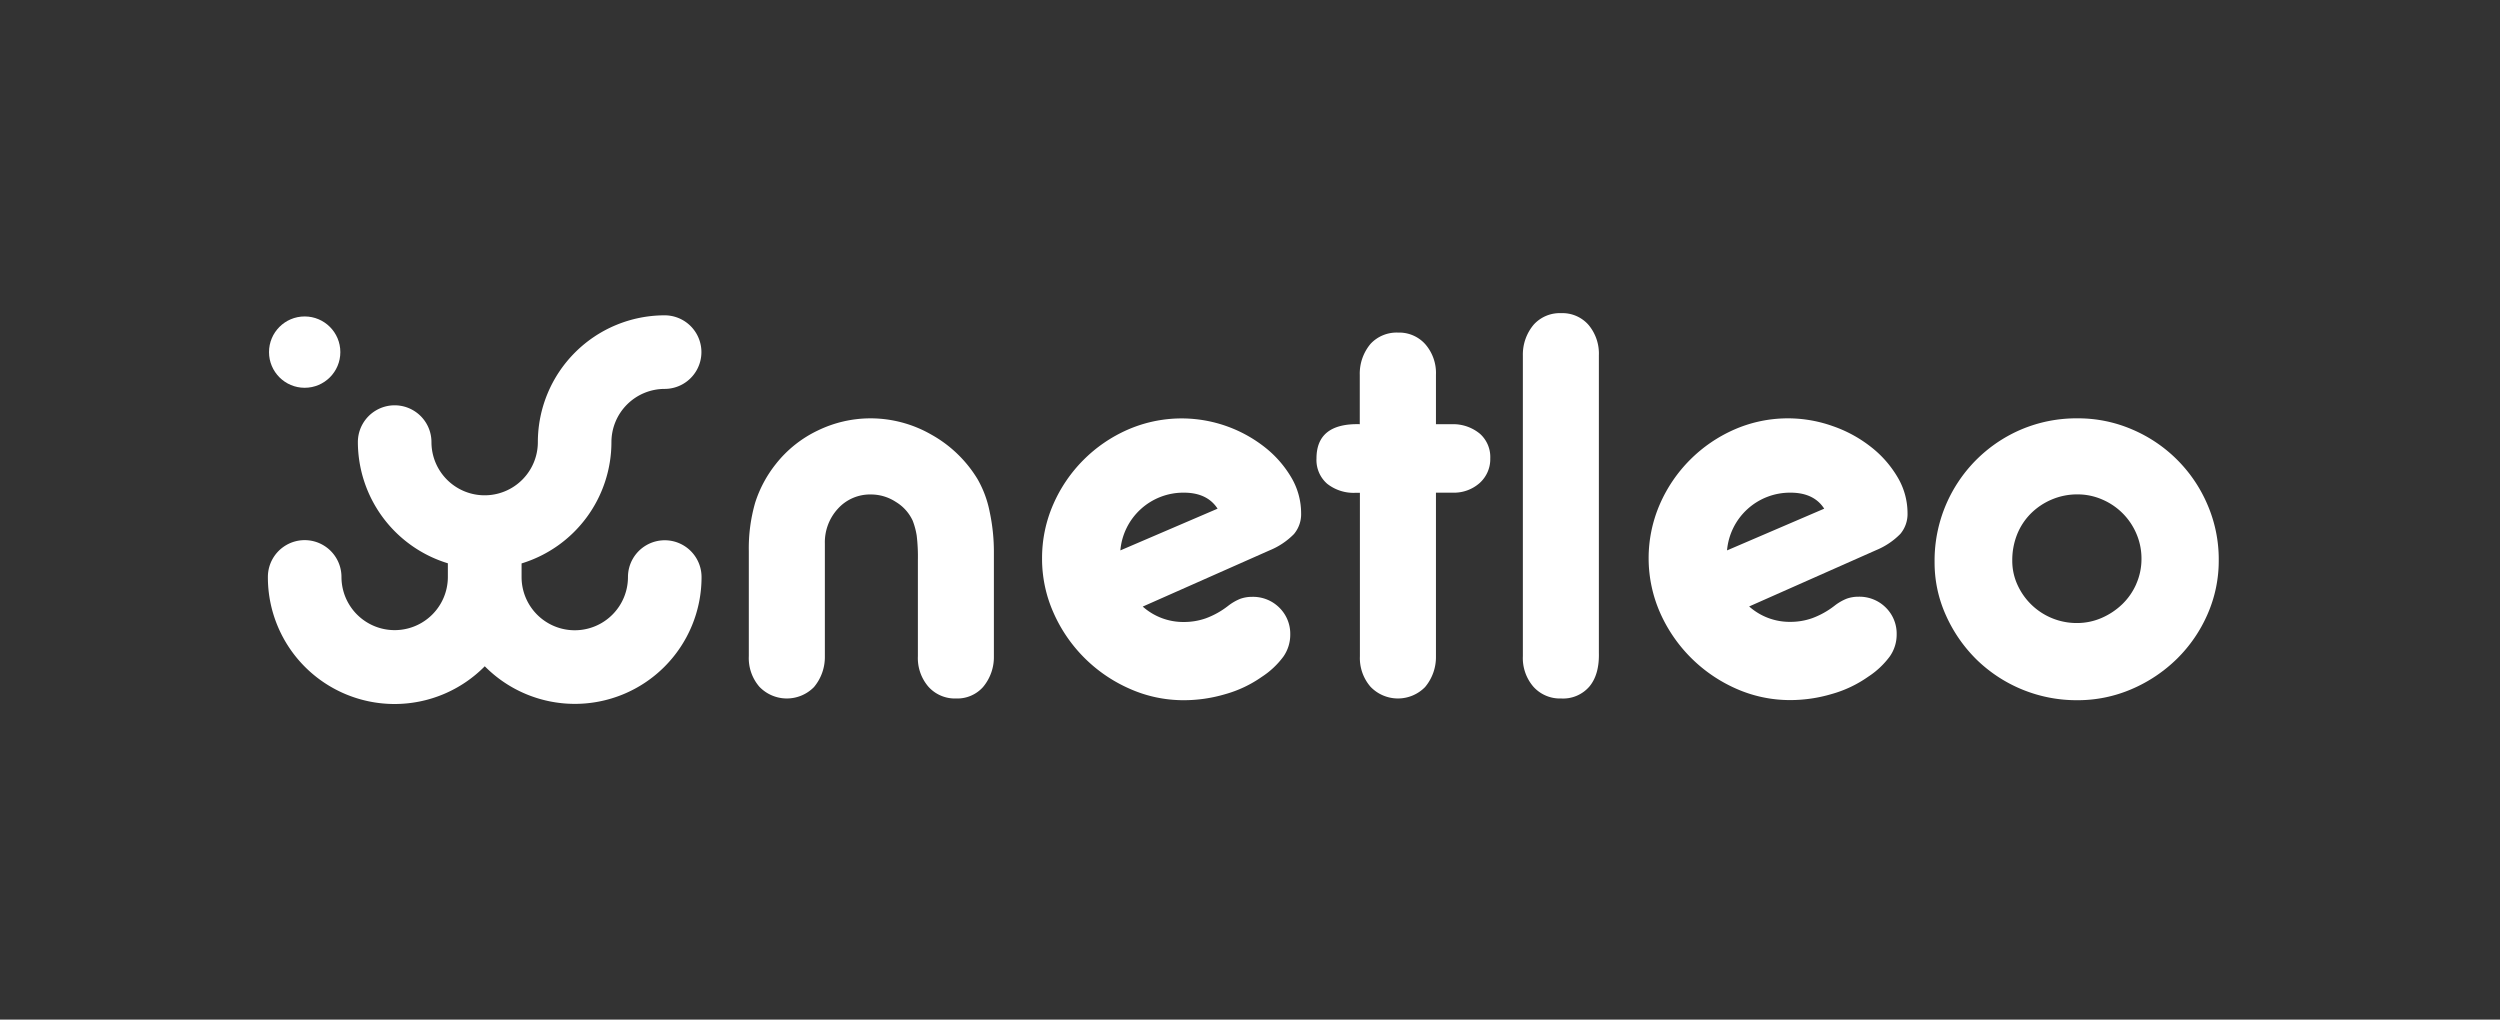 <svg id="Layer_1" data-name="Layer 1" xmlns="http://www.w3.org/2000/svg" viewBox="0 0 577.58 235.56"><rect x="0" y="0" width="577.58" height="235.56" fill="#333333" stroke="none"/><defs><style>.cls-1{fill:#ffffff;}</style></defs><path class="cls-1" d="M225.82,110.65a28.91,28.91,0,0,0-10.63-10.23,28.23,28.23,0,0,0-14.07-3.77A27.91,27.91,0,0,0,189,99.43a27.2,27.2,0,0,0-9.77,7.79,28,28,0,0,0-4.76,8.91A38,38,0,0,0,173,127.3v24.3a10.12,10.12,0,0,0,2.44,7.06,8.78,8.78,0,0,0,12.62.07,10.8,10.8,0,0,0,2.51-7.13v-26a11.45,11.45,0,0,1,3-8.06,10,10,0,0,1,7.66-3.3,10.49,10.49,0,0,1,5.74,1.72,9.91,9.91,0,0,1,3.9,4.35,17,17,0,0,1,.92,3.44,41.33,41.33,0,0,1,.27,5.68V151.6a10.12,10.12,0,0,0,2.44,7.06,8.2,8.2,0,0,0,6.41,2.71,7.94,7.94,0,0,0,6.2-2.64,10.75,10.75,0,0,0,2.51-7.13V127.82a44.42,44.42,0,0,0-1-9.7A24.57,24.57,0,0,0,225.82,110.65Z"/><path class="cls-1" d="M292.13,103.26a31.1,31.1,0,0,0-31.57-4,33.4,33.4,0,0,0-17.24,17.3A30.88,30.88,0,0,0,240.75,129a30.55,30.55,0,0,0,2.64,12.55A34.24,34.24,0,0,0,261,159.13a30.53,30.53,0,0,0,12.54,2.64,33.63,33.63,0,0,0,9.51-1.39,27.58,27.58,0,0,0,8.46-4,19.2,19.2,0,0,0,5-4.69,8.82,8.82,0,0,0,1.58-5.08,8.45,8.45,0,0,0-2.51-6.21,8.61,8.61,0,0,0-6.34-2.51,8,8,0,0,0-2.71.46,11.69,11.69,0,0,0-2.84,1.66,19.08,19.08,0,0,1-5.08,2.83,15.08,15.08,0,0,1-5.09.86,14.07,14.07,0,0,1-9.51-3.56l29.33-13a16.76,16.76,0,0,0,5.61-3.76,7.12,7.12,0,0,0,1.65-4.82,16.26,16.26,0,0,0-2.31-8.32A25,25,0,0,0,292.13,103.26Zm-33.29,23.9a14.6,14.6,0,0,1,14.66-13.34c3.61,0,6.21,1.24,7.8,3.7Z"/><path class="cls-1" d="M341.92,100.22A9.7,9.7,0,0,0,335.58,98h-3.83V86.62a10.13,10.13,0,0,0-2.44-7.07A8.06,8.06,0,0,0,323,76.84a8.22,8.22,0,0,0-6.34,2.58,10.7,10.7,0,0,0-2.51,7.2V98q-10-.25-10,7.93a7.28,7.28,0,0,0,2.44,5.81,9.85,9.85,0,0,0,6.67,2.11h.92V151.6a10.13,10.13,0,0,0,2.45,7.06,8.77,8.77,0,0,0,12.61.07,10.75,10.75,0,0,0,2.51-7.13V113.82h3.83a8.93,8.93,0,0,0,6.28-2.24,7.41,7.41,0,0,0,2.44-5.68A7.2,7.2,0,0,0,341.92,100.22Z"/><path class="cls-1" d="M360.68,72.35A8.11,8.11,0,0,0,354.34,75a10.69,10.69,0,0,0-2.51,7.13V151.6a10.12,10.12,0,0,0,2.44,7.06,8.22,8.22,0,0,0,6.41,2.71,8,8,0,0,0,6.53-2.77q2.31-2.78,2.18-7.79V82.12A10.32,10.32,0,0,0,367,75.06,8,8,0,0,0,360.68,72.35Z"/><path class="cls-1" d="M432.26,103.26a30.18,30.18,0,0,0-8.85-4.82,30.86,30.86,0,0,0-22.71.79,33.4,33.4,0,0,0-17.24,17.3,31.31,31.31,0,0,0,.06,25,34.34,34.34,0,0,0,17.57,17.57,30.58,30.58,0,0,0,12.55,2.64,33.63,33.63,0,0,0,9.51-1.39,27.42,27.42,0,0,0,8.45-4,19.2,19.2,0,0,0,5-4.69,8.76,8.76,0,0,0,1.59-5.08,8.45,8.45,0,0,0-2.51-6.21,8.62,8.62,0,0,0-6.34-2.51,8,8,0,0,0-2.71.46,11.51,11.51,0,0,0-2.84,1.66,19.13,19.13,0,0,1-5.09,2.83,15,15,0,0,1-5.08.86,14.07,14.07,0,0,1-9.51-3.56l29.32-13a16.76,16.76,0,0,0,5.61-3.76,7.13,7.13,0,0,0,1.66-4.82,16.27,16.27,0,0,0-2.32-8.32A24.8,24.8,0,0,0,432.26,103.26ZM399,127.16a14.6,14.6,0,0,1,14.66-13.34c3.61,0,6.21,1.24,7.79,3.7Z"/><path class="cls-1" d="M510,116.6a32.85,32.85,0,0,0-17.37-17.37,31.49,31.49,0,0,0-12.68-2.58,32.66,32.66,0,0,0-13,2.58,32.91,32.91,0,0,0-20,30.57,29.5,29.5,0,0,0,2.65,12.42,33.54,33.54,0,0,0,7.06,10.17,33.09,33.09,0,0,0,23.18,9.38,31.49,31.49,0,0,0,12.68-2.58,34,34,0,0,0,10.44-7,32.87,32.87,0,0,0,7.06-10.3,30.72,30.72,0,0,0,2.58-12.48A31.8,31.8,0,0,0,510,116.6Zm-16.44,18.29a14.63,14.63,0,0,1-3.24,4.69,16,16,0,0,1-4.75,3.17,14.2,14.2,0,0,1-5.75,1.19,15,15,0,0,1-13.73-8.85,13.25,13.25,0,0,1-1.19-5.55,16,16,0,0,1,1.12-6.08,14.44,14.44,0,0,1,3.17-4.82,15.17,15.17,0,0,1,4.82-3.23,15,15,0,0,1,5.94-1.19,14.2,14.2,0,0,1,5.75,1.19,14.91,14.91,0,0,1,7.86,7.86,14.46,14.46,0,0,1,1.19,5.87A14.16,14.16,0,0,1,493.55,134.89Z"/><path class="cls-1" d="M141.26,102.14a12.31,12.31,0,0,1,12.29-12.29,8.5,8.5,0,0,0,0-17,29.32,29.32,0,0,0-29.29,29.29,12.29,12.29,0,0,1-24.58,0,8.5,8.5,0,1,0-17,0,29.35,29.35,0,0,0,20.79,28v3.15a12.29,12.29,0,1,1-24.58,0,8.5,8.5,0,0,0-17,0A29.27,29.27,0,0,0,112,153.93a29.27,29.27,0,0,0,50.08-20.61,8.5,8.5,0,0,0-17,0,12.29,12.29,0,0,1-24.58,0v-3.15A29.33,29.33,0,0,0,141.26,102.14Z"/><circle class="cls-1" cx="70.39" cy="81.35" r="8.24"/></svg>
